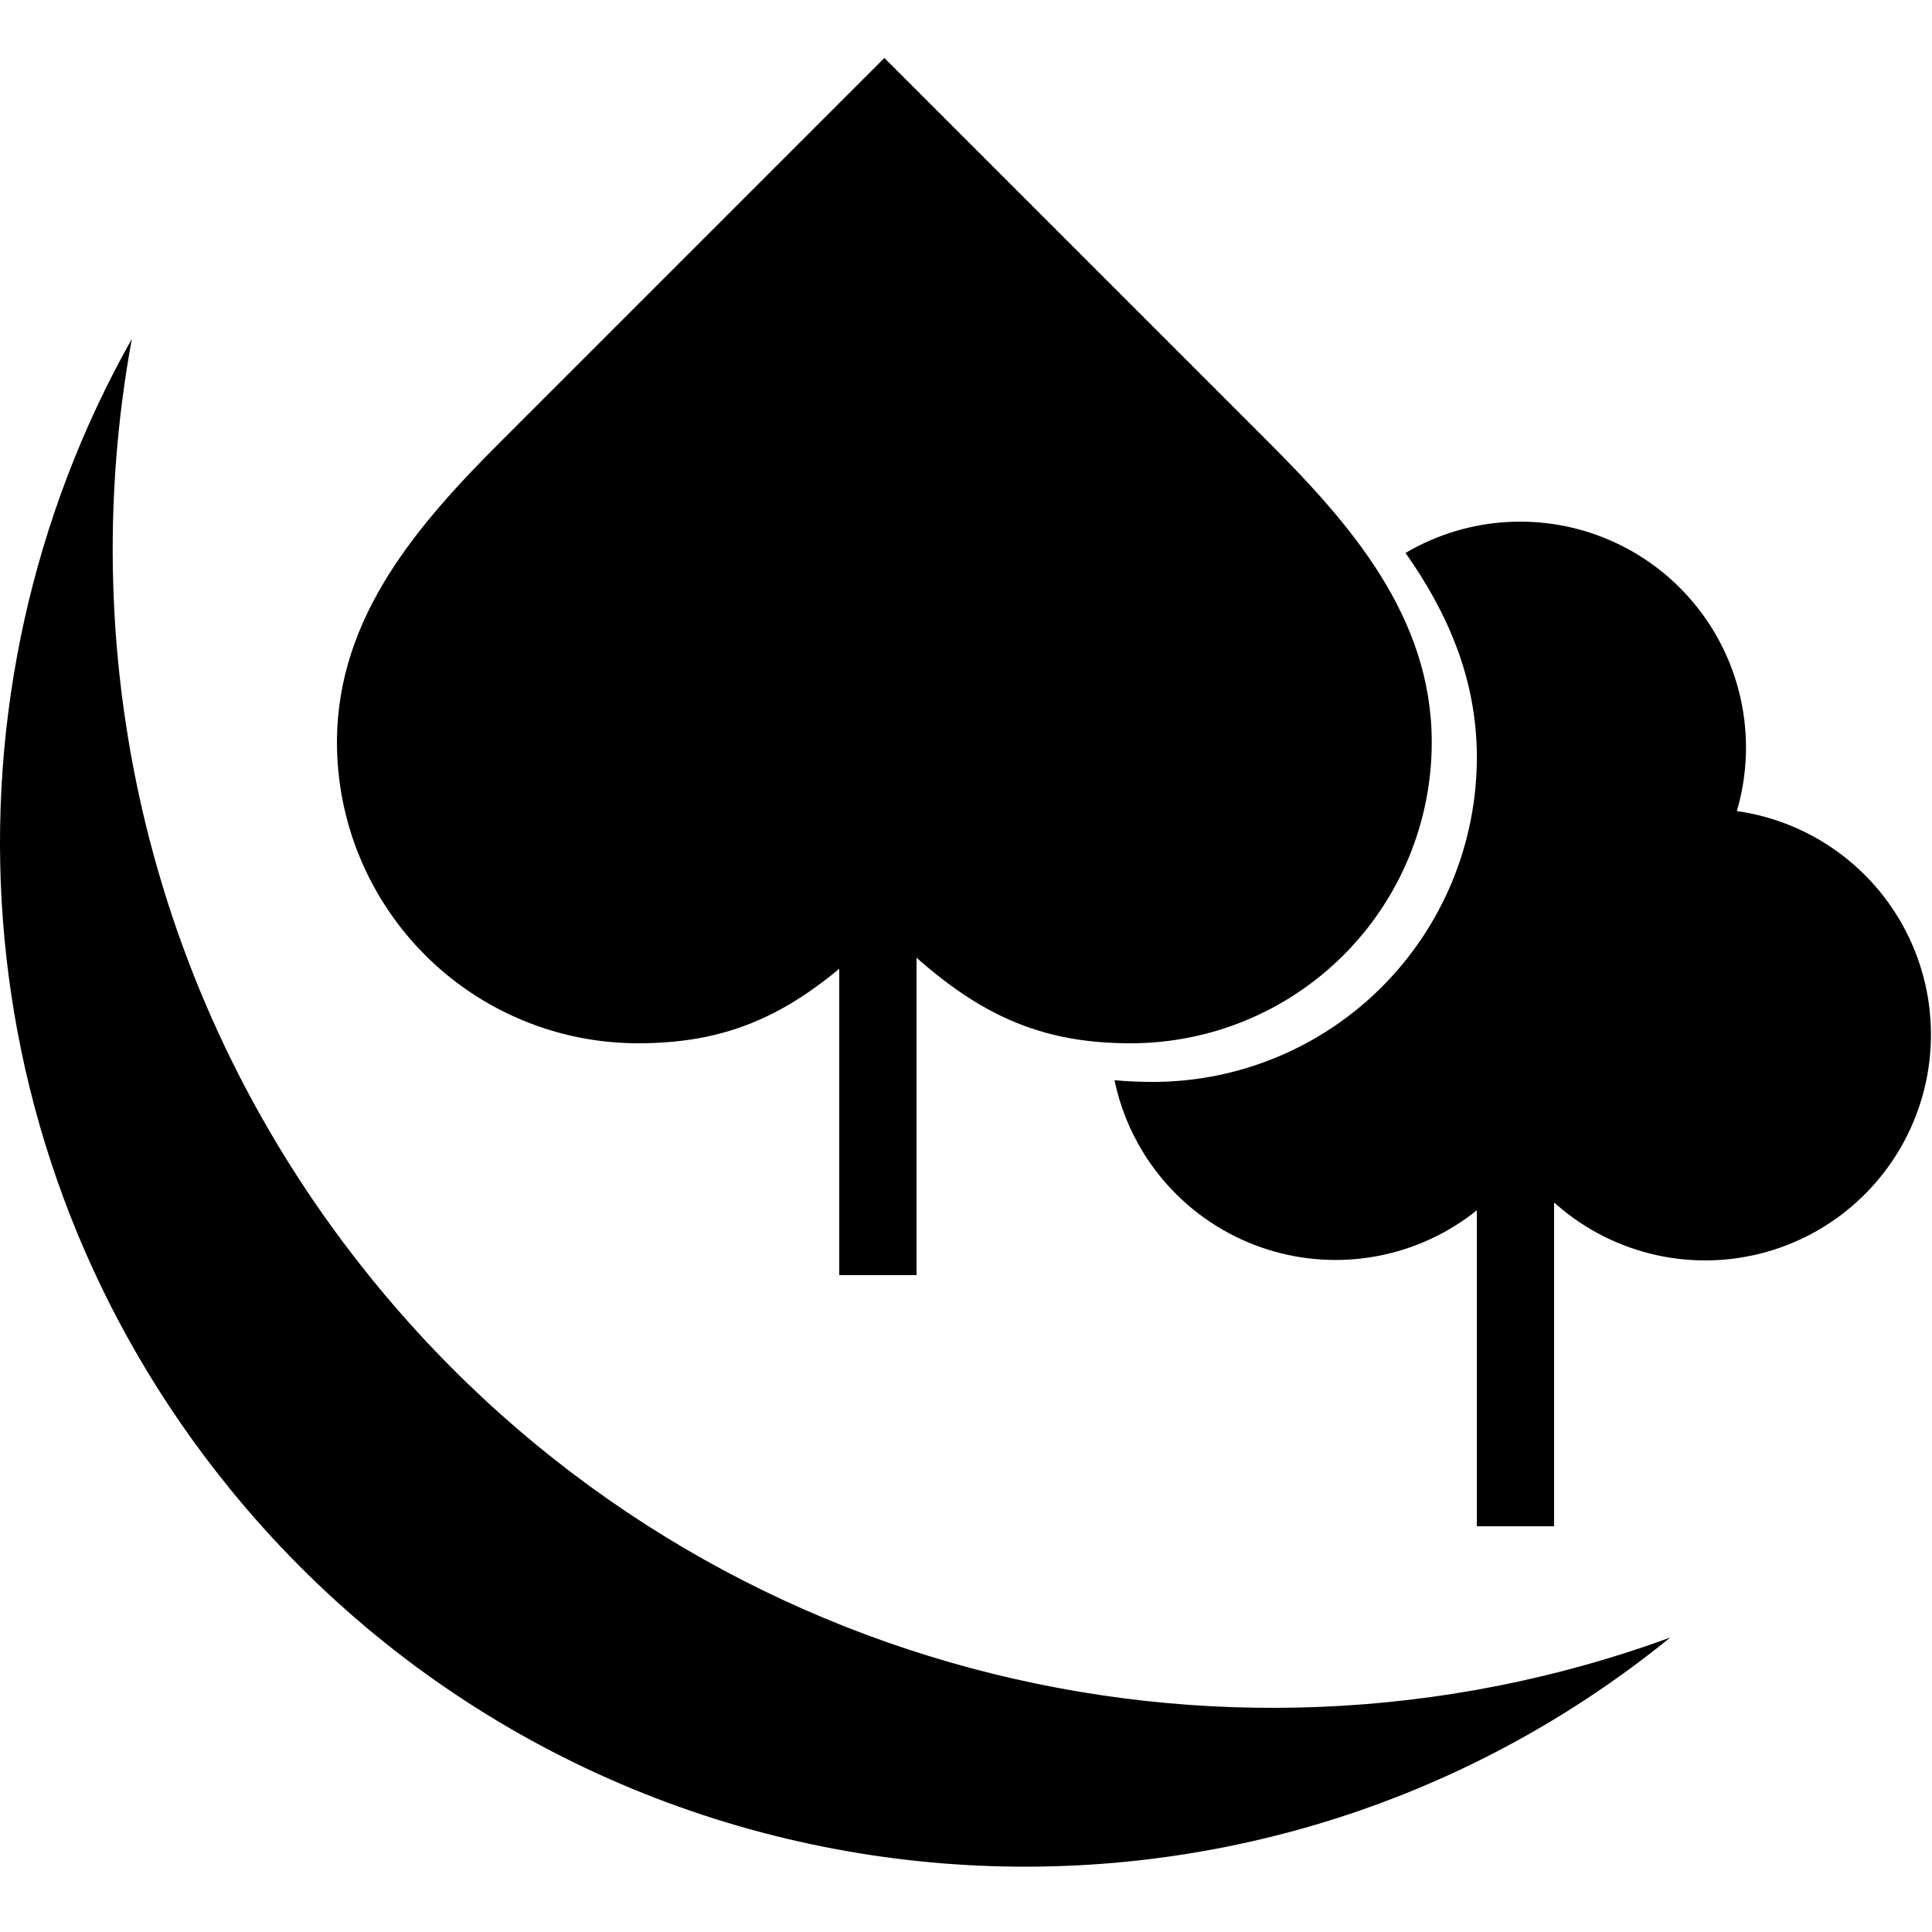 <svg width="100" height="100" viewBox="0 0 100 100" fill="none" xmlns="http://www.w3.org/2000/svg">
<path d="M6.824 17.541C-3.547 35.95 -2.271 59.591 11.847 76.996C30.297 99.74 63.692 103.222 86.436 84.773C86.441 84.769 86.446 84.765 86.45 84.761C63.05 93.322 35.813 86.629 19.238 66.195C7.739 52.02 3.77 34.189 6.824 17.541Z" fill="black"/>
<path d="M65.607 22.833C69.857 27.083 74.107 31.9 74.107 38.417C74.107 40.463 73.704 42.489 72.921 44.38C72.138 46.271 70.99 47.989 69.543 49.436C66.621 52.358 62.657 54 58.524 54C53.424 54 50.024 52.25 45.774 48C41.524 52.25 38.124 54 33.024 54C30.978 54 28.951 53.597 27.061 52.814C25.17 52.031 23.452 50.883 22.005 49.436C20.558 47.989 19.41 46.271 18.627 44.38C17.844 42.489 17.441 40.463 17.441 38.417C17.441 31.9 21.691 27.083 25.941 22.833L45.774 3L65.607 22.833Z" fill="black"/>
<path d="M57.685 55.91C57.959 57.224 58.458 58.486 59.165 59.639C60.177 61.289 61.584 62.663 63.258 63.635C64.933 64.608 66.823 65.149 68.758 65.21C70.694 65.272 72.614 64.851 74.347 63.986C76.079 63.121 77.57 61.84 78.685 60.256C79.797 61.844 81.286 63.13 83.019 63.999C84.752 64.868 86.673 65.293 88.611 65.234C90.548 65.176 92.441 64.637 94.118 63.665C95.795 62.693 97.204 61.319 98.219 59.667C99.233 58.015 99.82 56.137 99.928 54.202C100.036 52.266 99.66 50.334 98.836 48.58C98.011 46.826 96.763 45.304 95.204 44.152C93.645 43 91.824 42.254 89.905 41.981V41.96C90.413 40.218 90.508 38.382 90.184 36.597C89.859 34.812 89.124 33.127 88.035 31.675C86.946 30.224 85.535 29.045 83.912 28.234C82.289 27.422 80.499 27 78.685 27C76.871 27 75.081 27.422 73.458 28.234C73.217 28.355 72.98 28.483 72.748 28.62C74.917 31.691 76.442 35.137 76.442 39.195C76.442 41.401 76.008 43.587 75.165 45.626C74.323 47.665 73.087 49.517 71.529 51.078C68.383 54.23 64.116 56 59.667 56C58.98 56 58.321 55.971 57.685 55.91Z" fill="black"/>
<path d="M45.44 24L45.44 64" stroke="black" stroke-width="4" stroke-linecap="square" stroke-linejoin="round"/>
<path d="M78.44 52L78.44 77" stroke="black" stroke-width="4" stroke-linecap="square" stroke-linejoin="round"/>
</svg>
